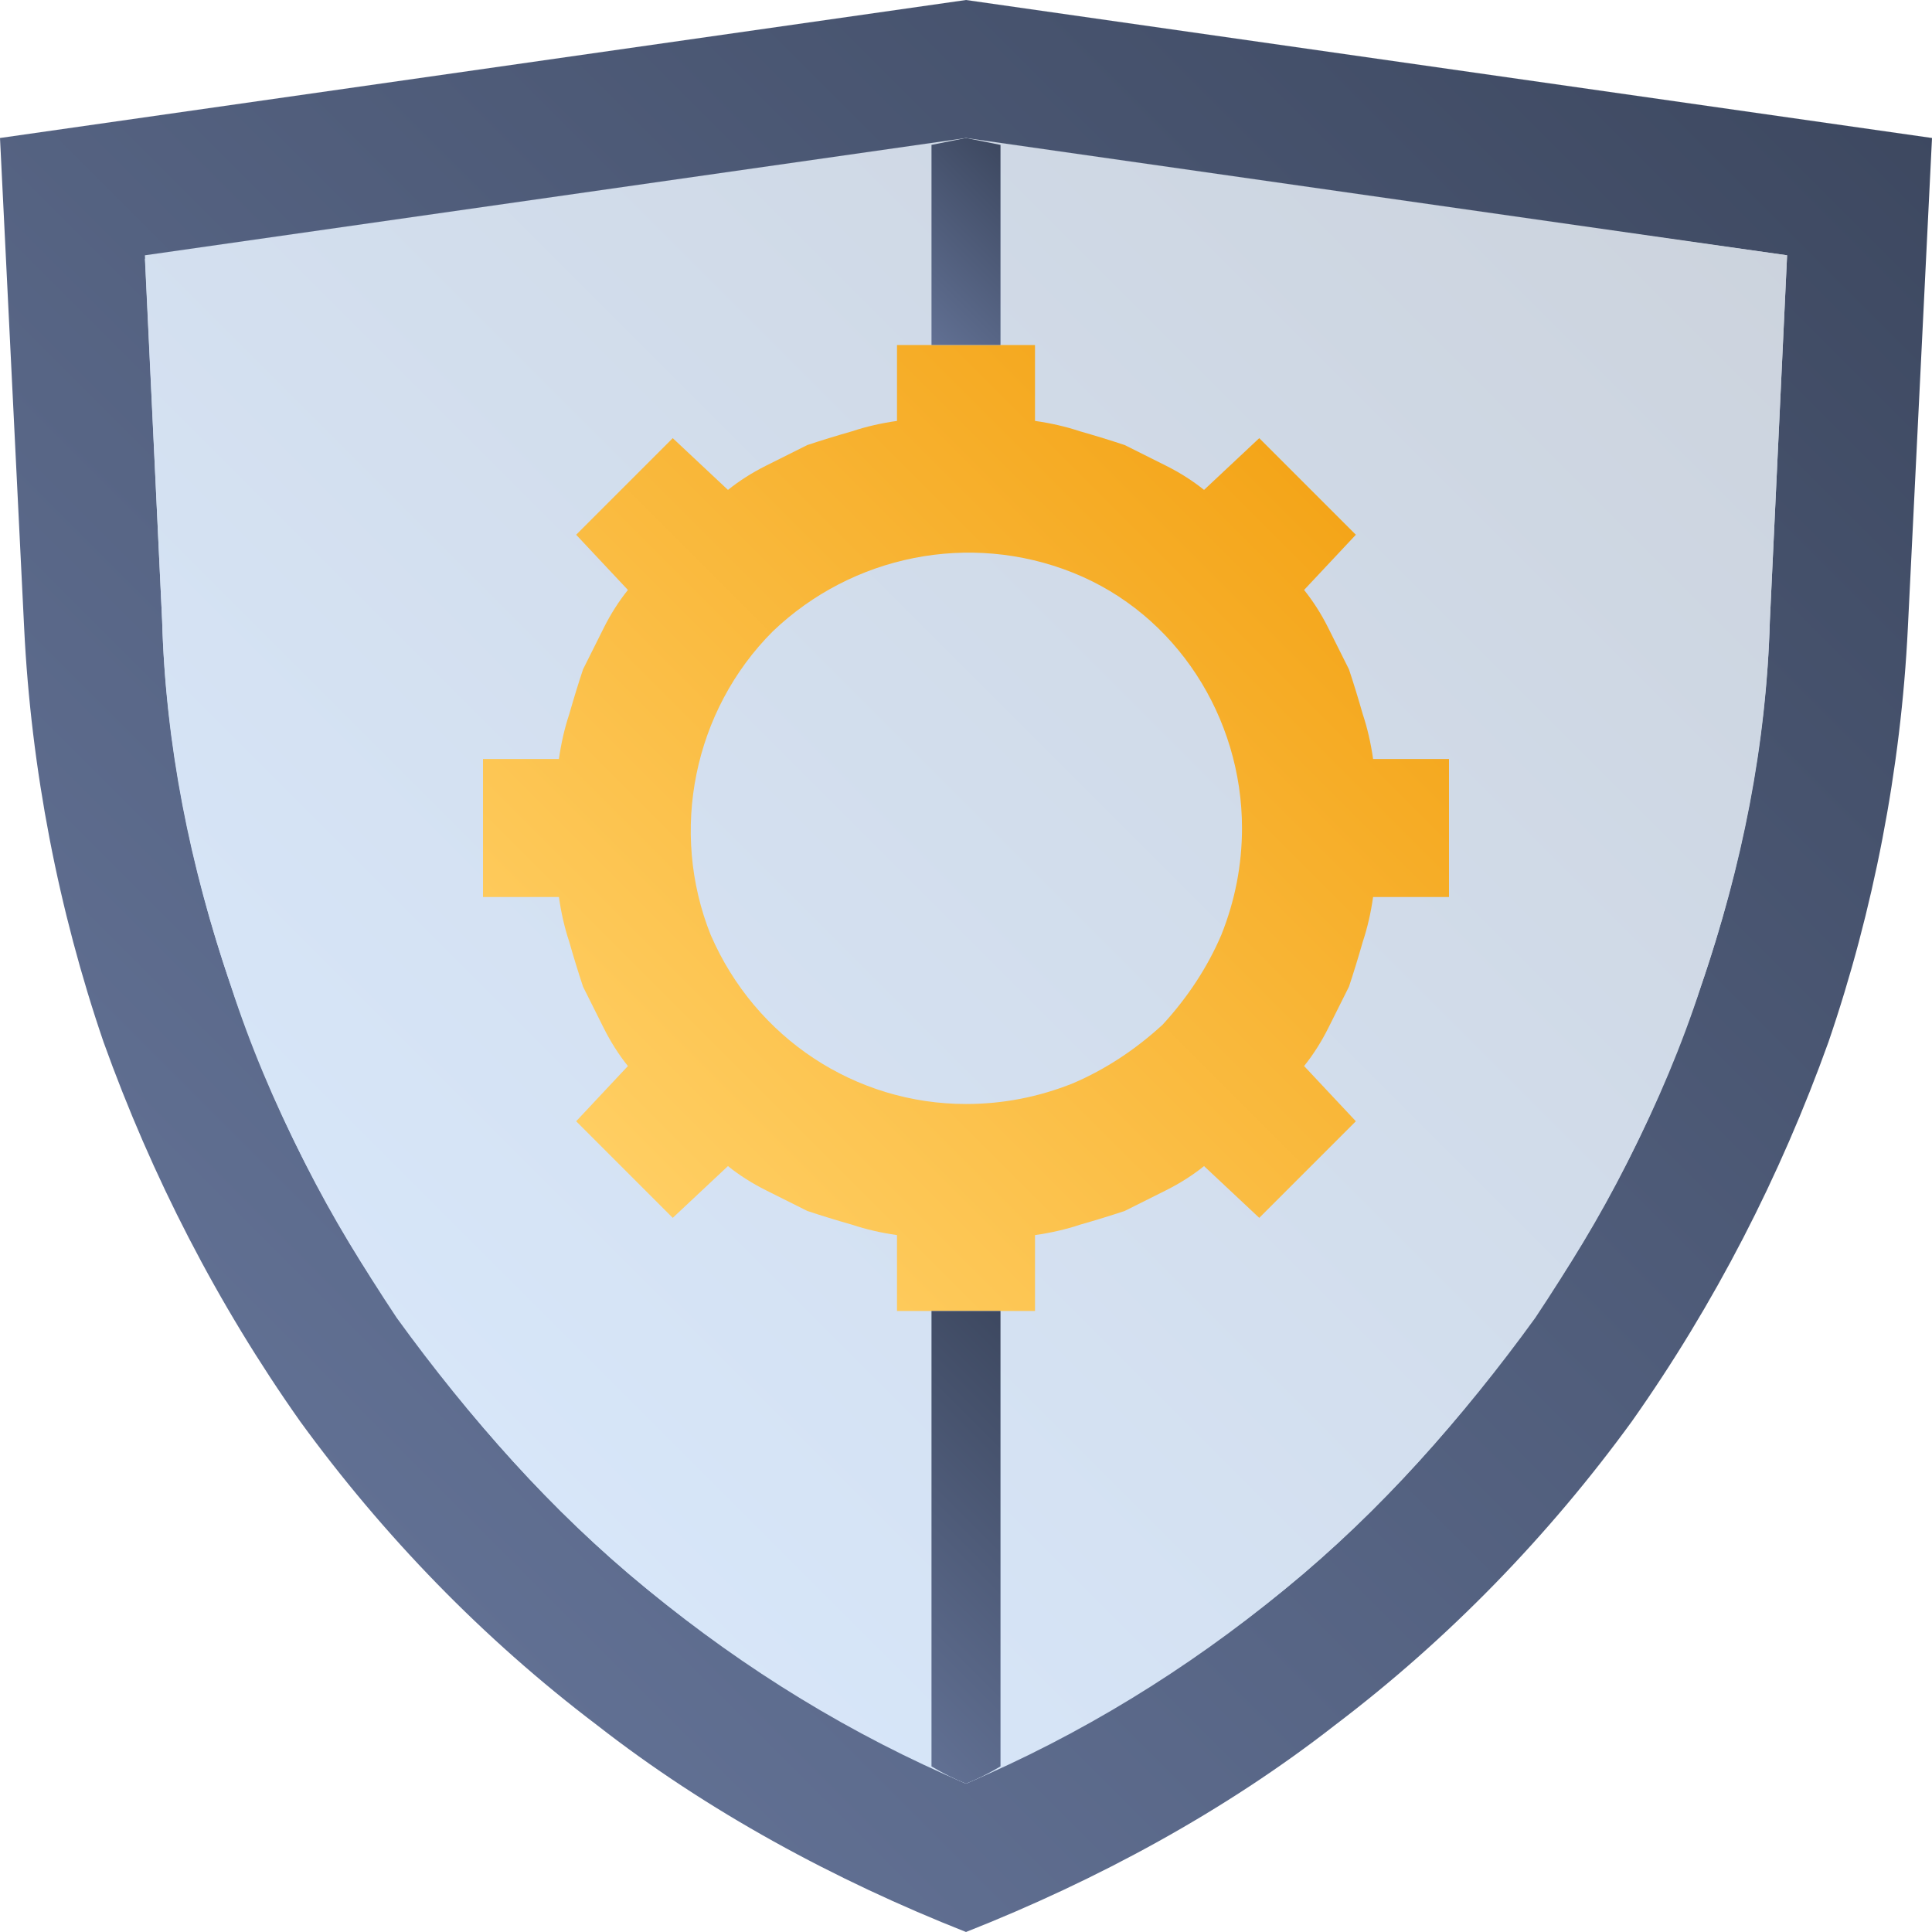 <svg version="1.2" xmlns="http://www.w3.org/2000/svg" viewBox="0 0 56 56" width="70" height="70">
	<title>Implement Technical Safeguards-svg</title>
	<defs>
		<linearGradient id="g1" x2="1" gradientUnits="userSpaceOnUse" gradientTransform="matrix(42.604,-42.603,42.603,42.604,6.698,39.905)">
			<stop offset="0" stop-color="#617093"/>
			<stop offset="1" stop-color="#3d4860"/>
		</linearGradient>
		<linearGradient id="g2" x2="1" gradientUnits="userSpaceOnUse" gradientTransform="matrix(35.966,-35.966,35.966,35.966,10.017,37.564)">
			<stop offset="0" stop-color="#d7e6f9"/>
			<stop offset="1" stop-color="#ccd3dd"/>
		</linearGradient>
		<linearGradient id="g3" x2="1" gradientUnits="userSpaceOnUse" gradientTransform="matrix(35.962,-35.963,35.963,35.962,10.019,37.564)">
			<stop offset="0" stop-color="#d7e6f9"/>
			<stop offset="1" stop-color="#ccd3dd"/>
		</linearGradient>
		<linearGradient id="g4" x2="1" gradientUnits="userSpaceOnUse" gradientTransform="matrix(19.8,-19.8,19.8,19.8,18.1,33.9)">
			<stop offset="0" stop-color="#ffce62"/>
			<stop offset="1" stop-color="#f4a519"/>
		</linearGradient>
		<linearGradient id="g5" x2="1" gradientUnits="userSpaceOnUse" gradientTransform="matrix(3.91,-3.91,3.91,3.91,26.045,9.045)">
			<stop offset="0" stop-color="#617093"/>
			<stop offset="1" stop-color="#3d4860"/>
		</linearGradient>
		<linearGradient id="g6" x2="1" gradientUnits="userSpaceOnUse" gradientTransform="matrix(7.61,-7.61,7.61,7.61,24.195,48.415)">
			<stop offset="0" stop-color="#617093"/>
			<stop offset="1" stop-color="#3d4860"/>
		</linearGradient>
	</defs>
	<style>
		.s0 { fill: url(#g1) } 
		.s1 { fill: url(#g2) } 
		.s2 { fill: url(#g3) } 
		.s3 { fill: url(#g4) } 
		.s4 { fill: url(#g5) } 
		.s5 { fill: url(#g6) } 
	</style>
	<path class="s0" d="m28 0l-28 4 0.7 14.2c0.2 4.1 1 8.2 2.3 12 1.4 3.9 3.3 7.6 5.7 11 2.4 3.3 5.3 6.3 8.6 8.8 3.2 2.5 6.9 4.5 10.7 6 3.8-1.5 7.5-3.5 10.7-6 3.3-2.5 6.2-5.5 8.6-8.8 2.4-3.4 4.3-7.1 5.7-11 1.3-3.8 2.1-7.9 2.3-12l0.7-14.2z"/>
	<path class="s1" d="m28 51.7c-3.3-1.4-6.4-3.3-9.2-5.6-2.8-2.3-5.2-5-7.3-7.9-2-3-3.7-6.2-4.8-9.6-1.2-3.5-1.9-7-2-10.6l-0.5-10.6 23.8-3.4 23.8 3.4-0.5 10.6c-0.1 3.6-0.8 7.1-2 10.6-1.1 3.4-2.8 6.6-4.8 9.6-2.1 2.9-4.5 5.6-7.3 7.9-2.8 2.3-5.9 4.2-9.2 5.6z"/>
	<path class="s2" d="m51.8 7.4l-0.5 10.6c-0.1 3.5-0.8 7-1.9 10.3-1.1 3.3-2.6 6.5-4.6 9.4-2 2.9-4.3 5.6-7 7.9-2.6 2.2-5.6 4.1-8.8 5.6q-0.5 0.3-1 0.5-0.5-0.2-1-0.5c-3.2-1.5-6.2-3.4-8.8-5.6-2.7-2.3-5-5-7-7.9-2-2.9-3.5-6.1-4.6-9.4-1.1-3.3-1.8-6.8-1.9-10.3l-0.5-10.5 22.8-3.3 1-0.2 1 0.2z"/>
	<path fill-rule="evenodd" class="s3" d="m42 22v4h-2.2q-0.1 0.7-0.3 1.3-0.2 0.7-0.4 1.3-0.3 0.6-0.6 1.2-0.3 0.6-0.7 1.1l1.5 1.6-2.8 2.8-1.6-1.5q-0.5 0.4-1.1 0.7-0.6 0.3-1.2 0.6-0.6 0.2-1.3 0.4-0.6 0.2-1.3 0.3v2.2h-4v-2.2q-0.7-0.1-1.3-0.3-0.7-0.2-1.3-0.4-0.6-0.3-1.2-0.6-0.6-0.3-1.1-0.7l-1.6 1.5-2.8-2.8 1.5-1.6q-0.4-0.5-0.7-1.1-0.3-0.6-0.6-1.2-0.2-0.6-0.4-1.3-0.2-0.6-0.3-1.3h-2.2v-4h2.2q0.1-0.7 0.3-1.3 0.2-0.7 0.4-1.3 0.3-0.6 0.6-1.2 0.3-0.6 0.7-1.1l-1.5-1.6 2.8-2.8 1.6 1.5q0.5-0.4 1.1-0.7 0.6-0.3 1.2-0.6 0.6-0.2 1.3-0.4 0.6-0.2 1.3-0.3v-2.2h4v2.2q0.7 0.1 1.3 0.3 0.7 0.2 1.3 0.4 0.6 0.3 1.2 0.6 0.6 0.3 1.1 0.7l1.6-1.5 2.8 2.8-1.5 1.6q0.4 0.5 0.7 1.1 0.3 0.6 0.6 1.2 0.2 0.6 0.4 1.3 0.2 0.6 0.3 1.3zm-10.9 9.4q1.4-0.6 2.6-1.7 1.1-1.2 1.7-2.6 0.6-1.5 0.6-3.1c0-3.2-1.9-6.2-4.9-7.4-3-1.2-6.4-0.5-8.7 1.7-2.3 2.3-3 5.8-1.8 8.8 1.3 3 4.2 4.9 7.4 4.9q1.6 0 3.1-0.6z"/>
	<path class="s4" d="m29 4.2v5.8h-2v-5.8l1-0.2z"/>
	<path class="s5" d="m29 38v13.2q-0.5 0.3-1 0.5-0.5-0.2-1-0.5v-13.2z"/>
</svg>